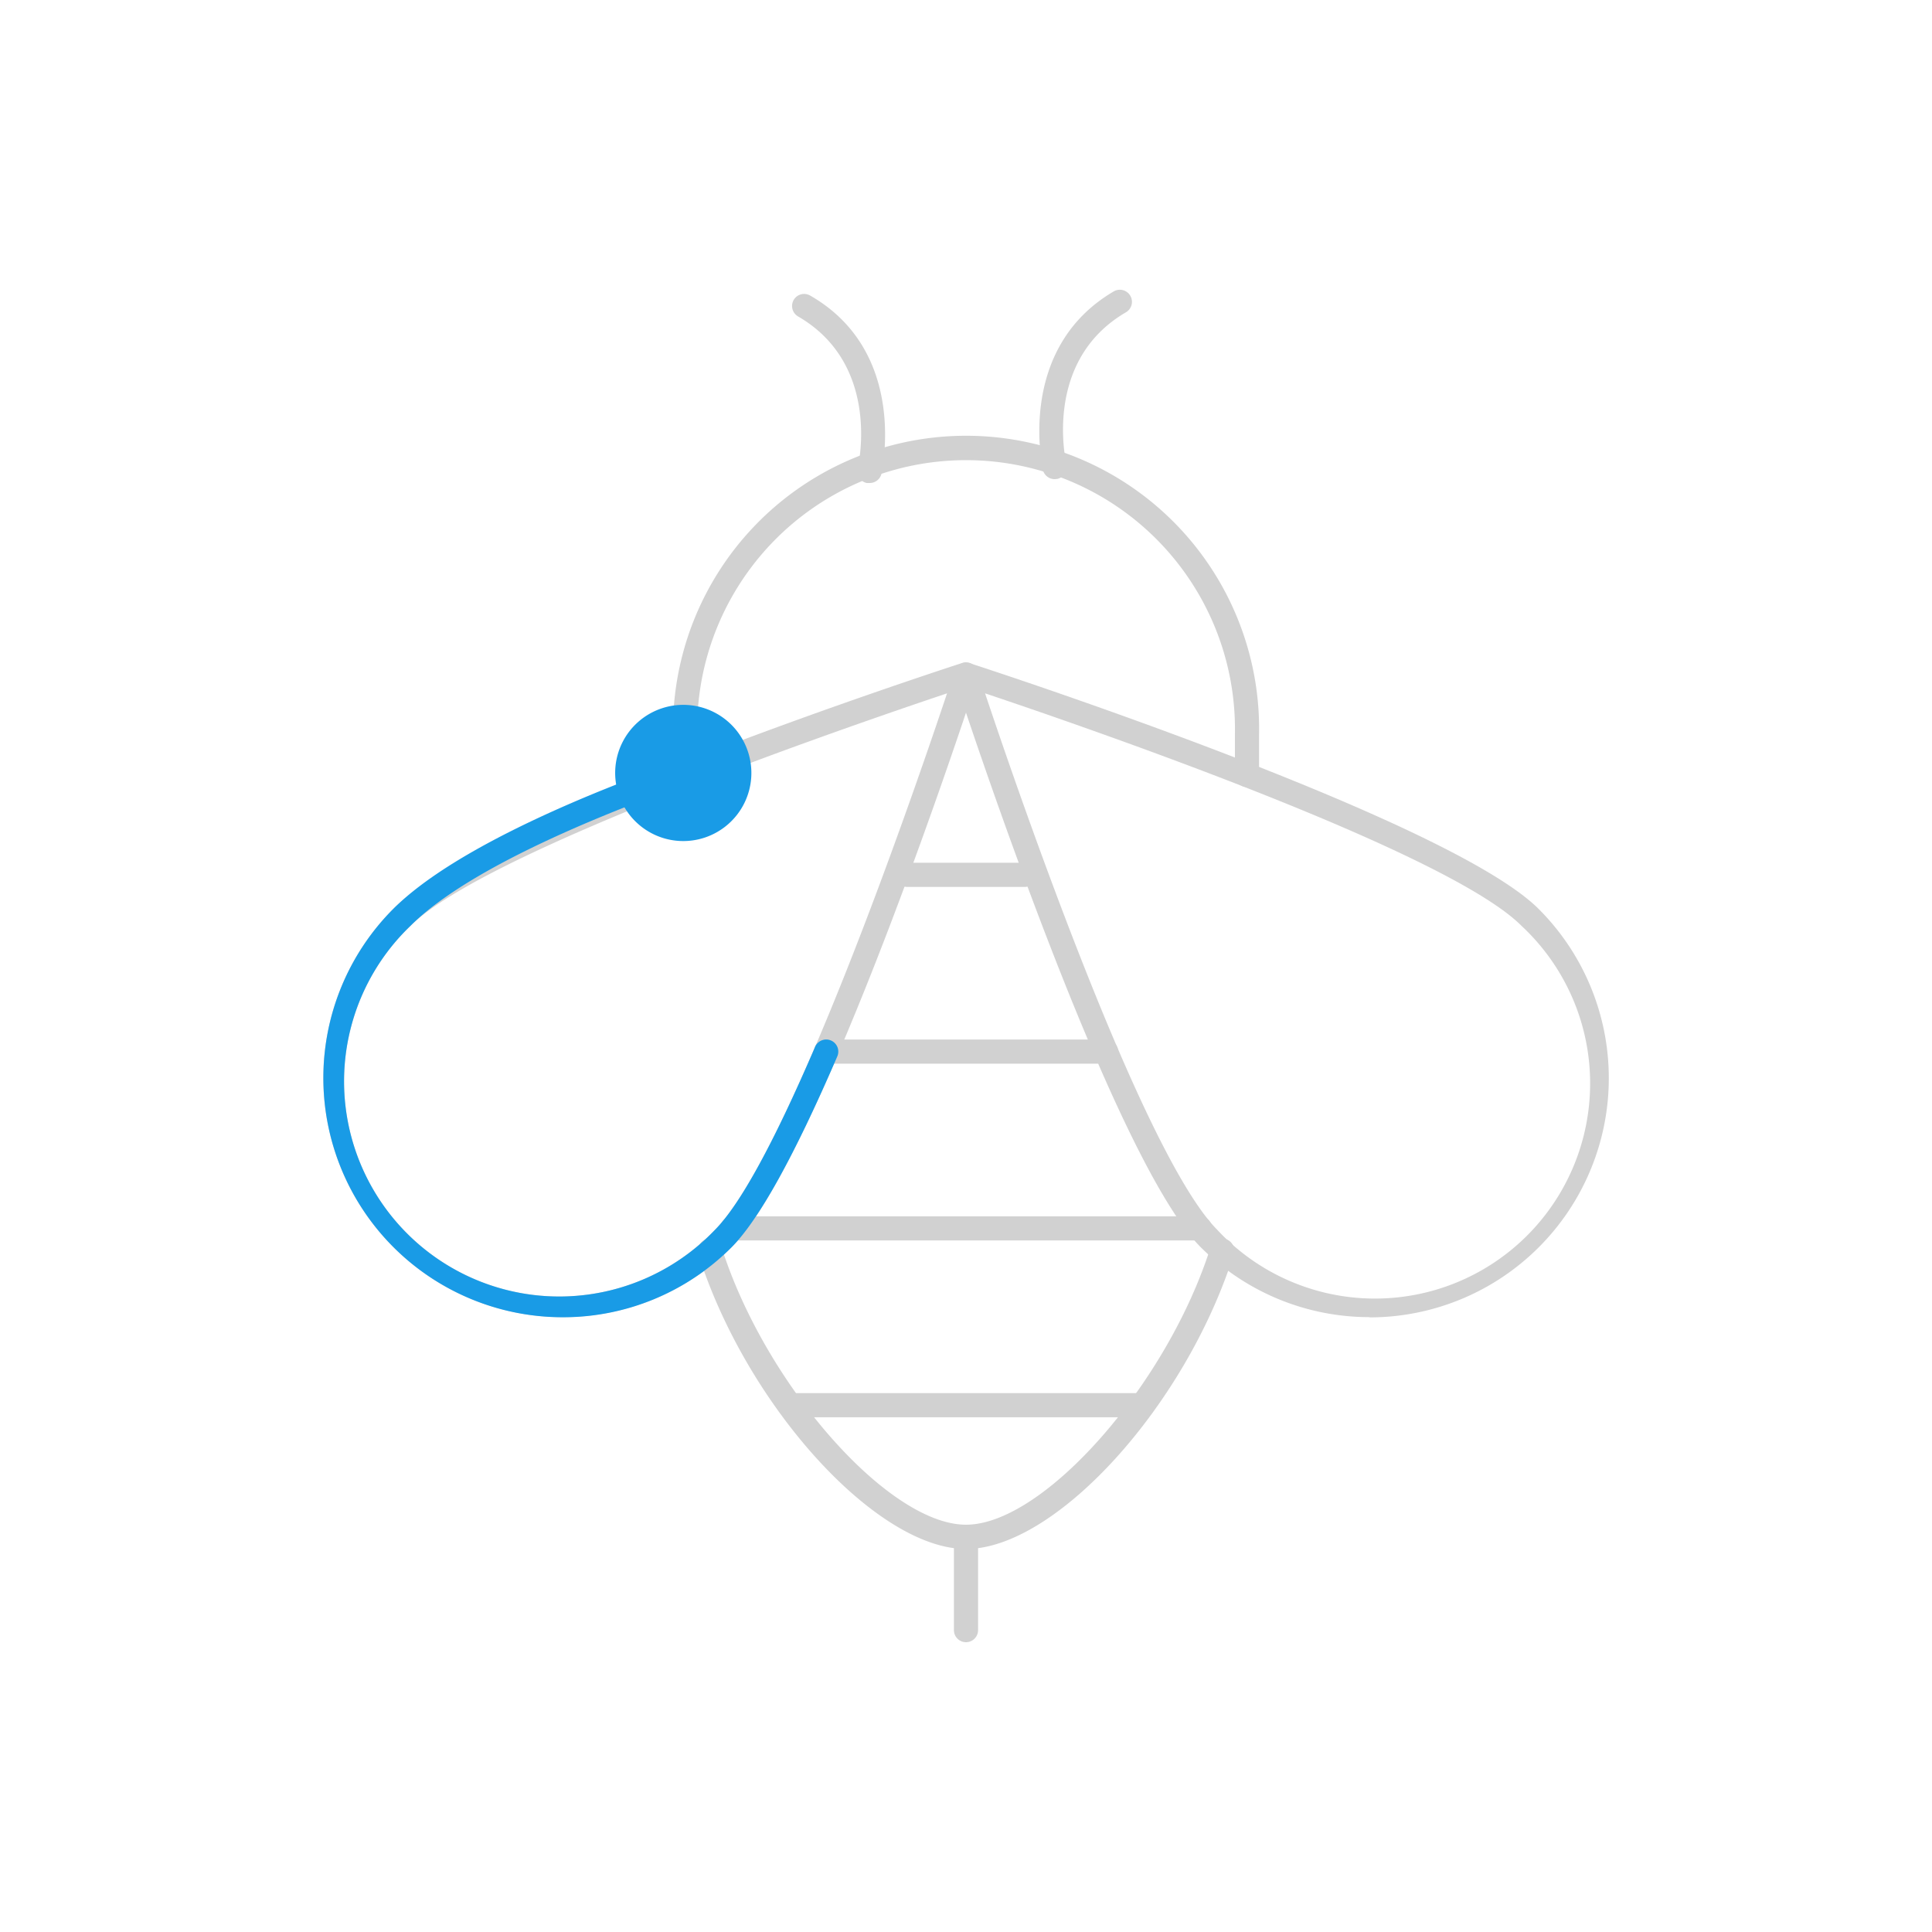 <?xml version="1.0"?>
<svg xmlns="http://www.w3.org/2000/svg" viewBox="0 0 160 160" width="260" height="260"><defs><style>.cls-1{fill:#d1d1d1;}.cls-2{fill:#199be6;}</style></defs><g id="Ebene_2" data-name="Ebene 2"><path class="cls-1" d="M103.27,65.18a1,1,0,0,1-1-1V60.85a22.27,22.27,0,1,0-44.53,0v3.33a1,1,0,0,1-2,0V60.85a24.27,24.27,0,1,1,48.53,0v3.33A1,1,0,0,1,103.27,65.18Z"/><path class="cls-1" d="M80,128.28c-7.41,0-18.18-11.86-22.16-24.4a1,1,0,1,1,1.91-.61c3.61,11.4,13.83,23,20.25,23s16.66-11.61,20.26-23a1,1,0,0,1,1.91.61C98.2,116.42,87.43,128.28,80,128.28Z"/><path class="cls-1" d="M80,136a1,1,0,0,1-1-1v-7.72a1,1,0,0,1,2,0V135A1,1,0,0,1,80,136Z"/><path class="cls-1" d="M91.6,88.09H68.41a1,1,0,0,1,0-2H91.6a1,1,0,0,1,0,2Z"/><path class="cls-1" d="M99.37,102.73H60.64a1,1,0,0,1,0-2H99.37a1,1,0,0,1,0,2Z"/><path class="cls-1" d="M94.64,117.37H65.38a1,1,0,0,1,0-2H94.64a1,1,0,0,1,0,2Z"/><path class="cls-1" d="M84.88,73.45H75.12a1,1,0,0,1,0-2h9.76a1,1,0,0,1,0,2Z"/><path class="cls-1" d="M87.37,39.68a1,1,0,0,1-1-.76c0-.1-2.3-10,5.87-14.79a1,1,0,0,1,1.37.37,1,1,0,0,1-.36,1.36c-6.87,4-5,12.24-4.94,12.59a1,1,0,0,1-.74,1.21Z"/><path class="cls-1" d="M72,40l-.23,0a1,1,0,0,1-.74-1.2c.08-.35,1.93-8.61-4.93-12.59a1,1,0,0,1-.37-1.37,1,1,0,0,1,1.37-.36C75.31,29.19,73,39.13,73,39.23A1,1,0,0,1,72,40Z"/><path class="cls-1" d="M46.58,109.08a19.81,19.81,0,0,1-14-33.82C40,67.83,78.08,55.42,79.7,54.9a1,1,0,0,1,1,.24,1,1,0,0,1,.25,1C80.43,57.78,68,95.85,60.6,103.28h0A19.75,19.75,0,0,1,46.58,109.08ZM78.43,57.42C70.53,60.07,40.18,70.48,34,76.67a17.82,17.82,0,1,0,25.19,25.2C65.37,95.68,75.79,65.33,78.43,57.42ZM59.89,102.58h0Z"/><path class="cls-2" d="M46.58,109.09a19.82,19.82,0,0,1-14-33.83c5.24-5.24,17.25-10,23.94-12.32a1,1,0,1,1,.67,1.88c-6.54,2.3-18.24,6.9-23.19,11.85a17.82,17.82,0,1,0,25.19,25.2c2.09-2.09,4.88-7.19,8.31-15.17a1,1,0,0,1,1.32-.53,1,1,0,0,1,.52,1.32C65.8,95.7,62.86,101,60.6,103.28A19.68,19.68,0,0,1,46.58,109.09Z"/><path class="cls-2" d="M58.41,69.35a5.64,5.64,0,1,0-7.16-3.51A5.64,5.64,0,0,0,58.41,69.35Z"/><path class="cls-1" d="M113.43,109.08a19.75,19.75,0,0,1-14-5.8C92,95.85,79.58,57.78,79.05,56.16a1,1,0,0,1,.25-1,1,1,0,0,1,1-.24c1.62.52,39.7,12.93,47.13,20.36h0a19.81,19.81,0,0,1-14,33.82ZM81.58,57.42c2.64,7.91,13.06,38.26,19.25,44.45A17.82,17.82,0,1,0,126,76.67C119.83,70.48,89.48,60.07,81.58,57.42Z"/></g></svg>

